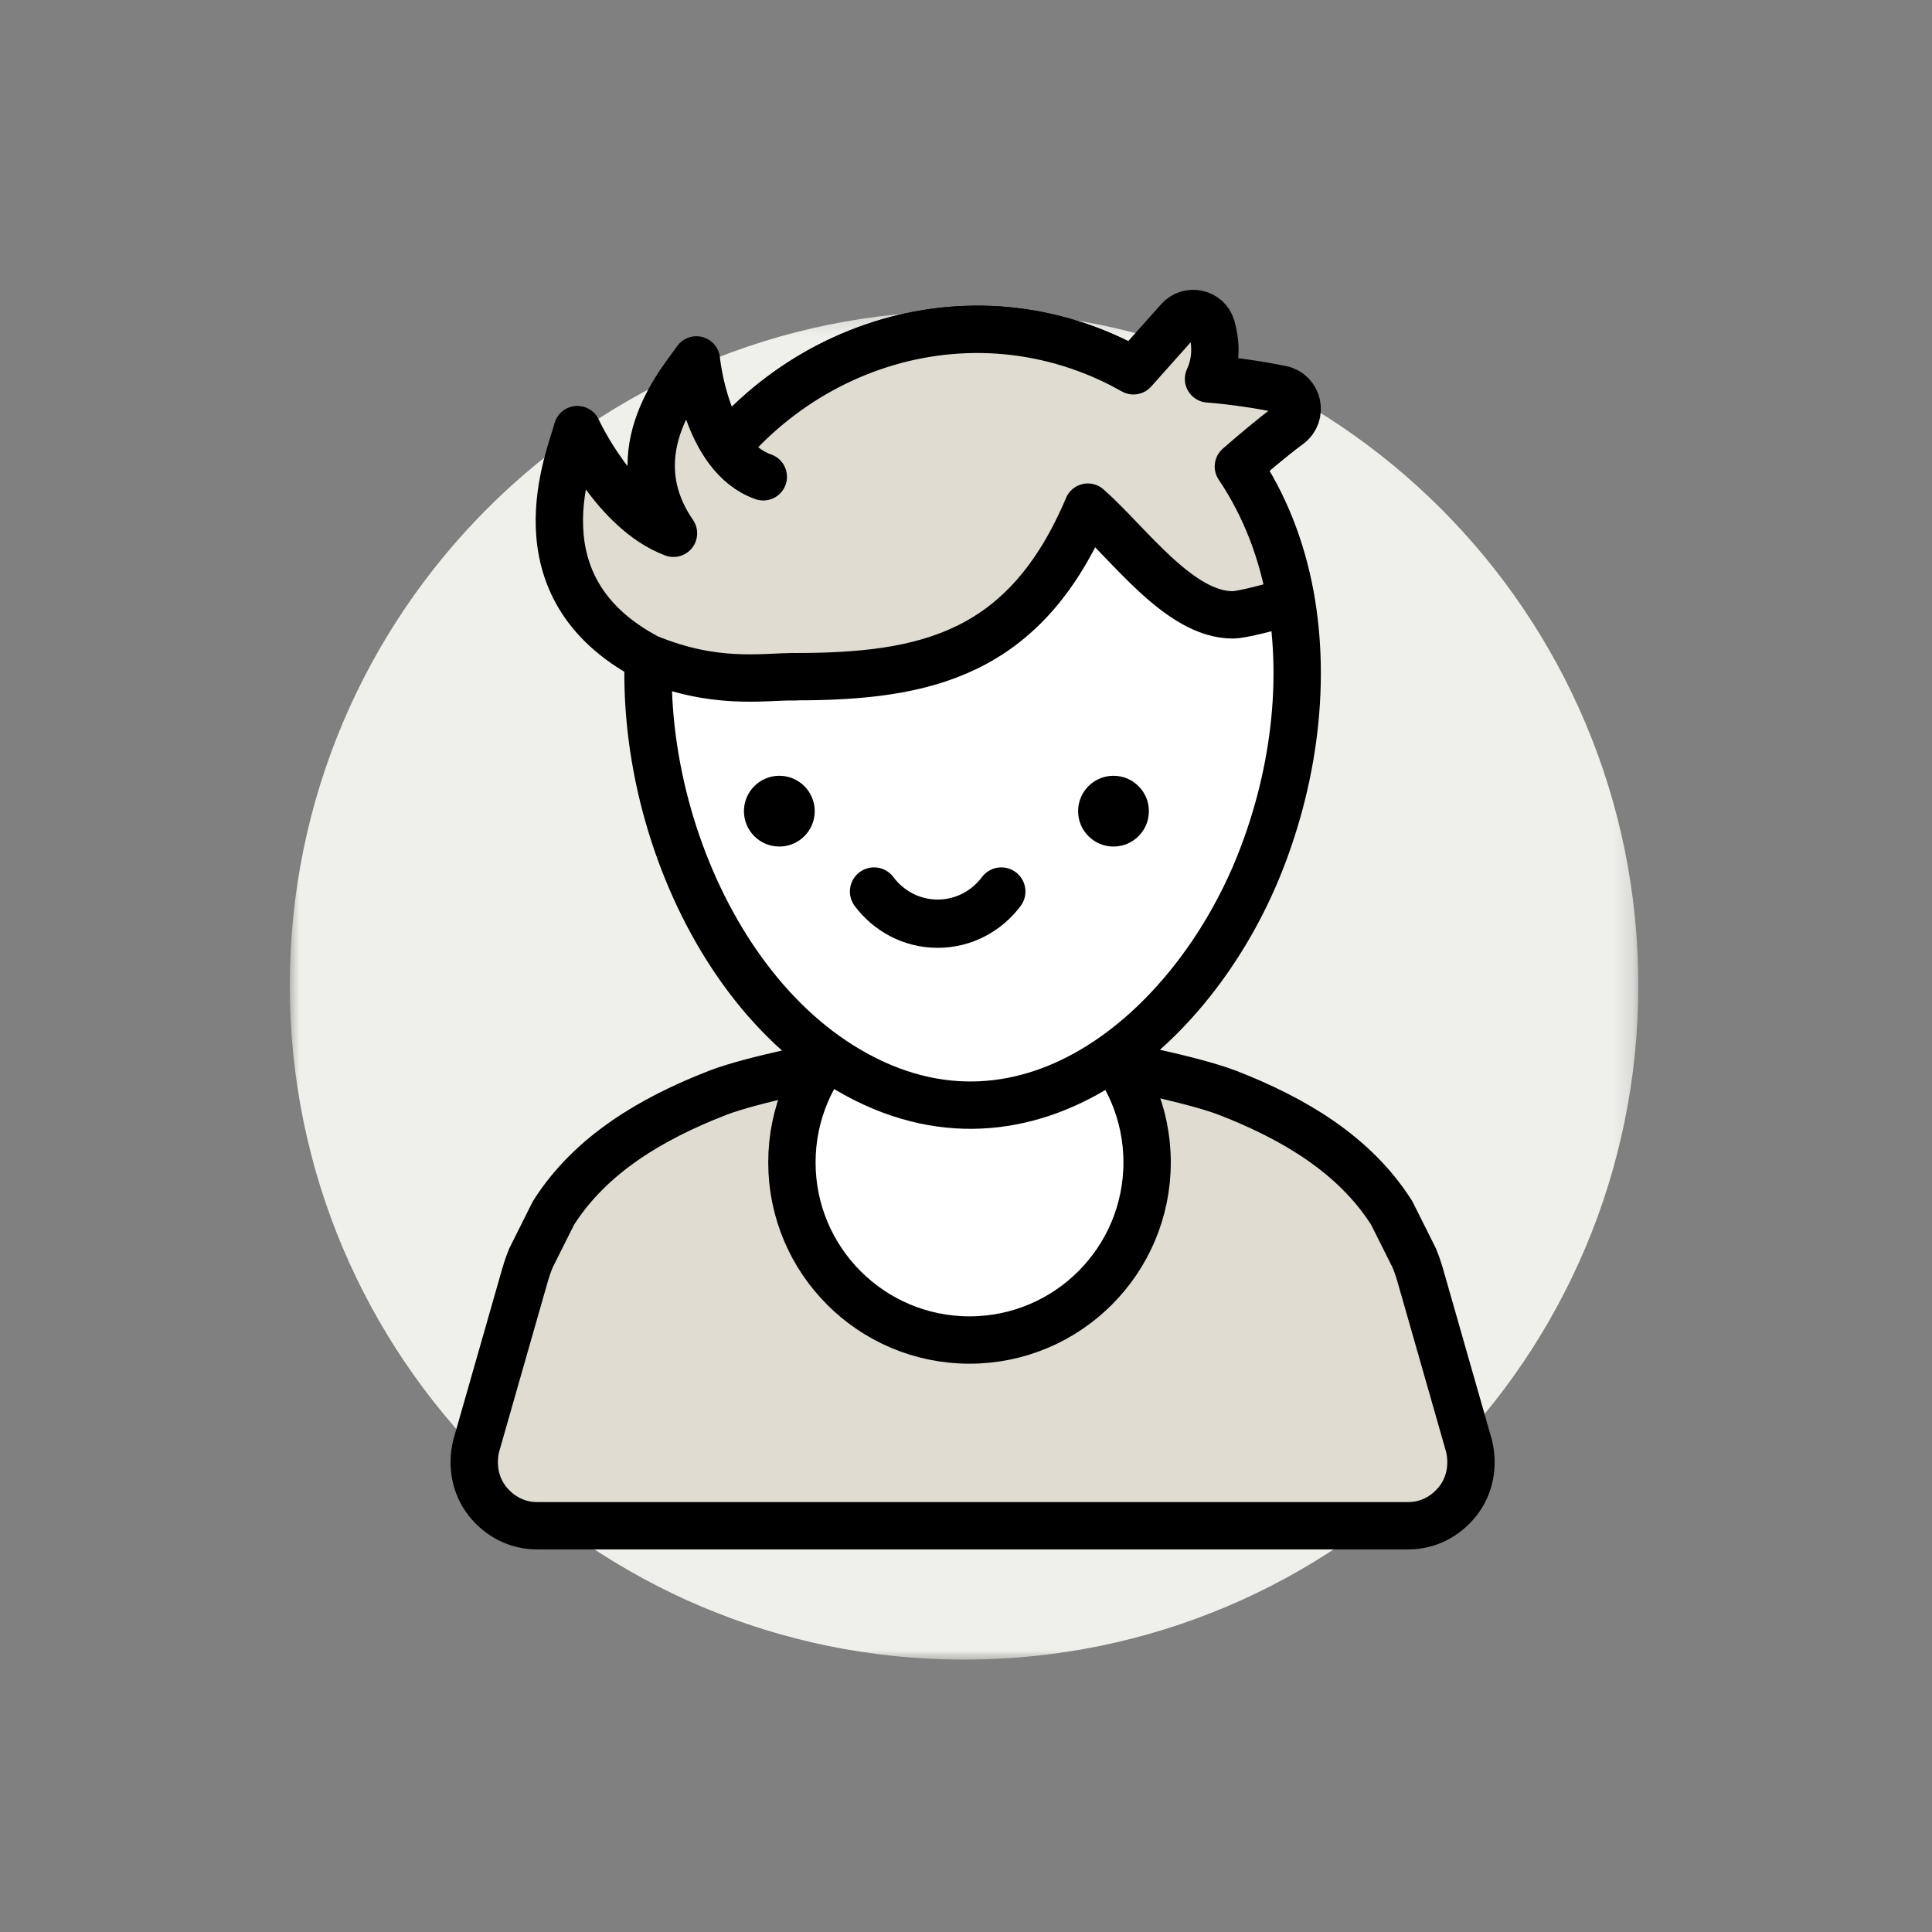 <?xml version="1.0" encoding="UTF-8"?>
<svg width="100px" height="100px" viewBox="0 0 100 100" version="1.1" xmlns="http://www.w3.org/2000/svg" xmlns:xlink="http://www.w3.org/1999/xlink">
    <rect x="0" y="0" width="100" height="100" fill="#808080" stroke="none"/>
    <!-- Generator: Sketch 47.1 (45422) - http://www.bohemiancoding.com/sketch -->
    <title>100SadAccount</title>
    <desc>Created with Sketch.</desc>
    <defs>
        <polygon id="path-1" points="1.15463466e-15 69.999 1.15463466e-15 0.2 69.8 0.2 69.8 69.999"></polygon>
    </defs>
    <g id="Assets" stroke="none" stroke-width="1" fill="none" fill-rule="evenodd">
        <g id="06-Illustrations" transform="translate(-50, -665)">
            <g id="100NoAccount" transform="translate(50, 665)">
                <g id="Page-1" transform="translate(15, 15)">
                    <g id="Group-3" transform="translate(0, 0.903)">
                        <mask id="mask-2" fill="white">
                            <use xlink:href="#path-1"></use>
                        </mask>
                        <g id="Clip-2"></g>
                        <path d="M69.8,35.1 C69.8,54.374 54.175,69.999 34.901,69.999 C15.625,69.999 -0,54.374 -0,35.1 C-0,15.825 15.625,0.2 34.901,0.2 C54.175,0.2 69.8,15.825 69.8,35.1" id="Fill-1" fill="#F0F0EB" mask="url(#mask-2)"></path>
                    </g>
                    <g id="Group-30" transform="translate(9, 0.903)">
                        <g id="Group-7" transform="translate(0, 39)">
                            <path d="M16.989,0.612 C15.548,0.933 14.034,1.314 13.12,1.671 C9.71,2.999 6.563,4.862 4.648,7.88 L3.487,10.2 C3.313,10.606 3.197,11.012 3.082,11.419 L0.644,19.948 C0.412,20.934 0.587,21.979 1.224,22.792 C1.863,23.604 2.791,24.068 3.778,24.068 L10.235,24.068 L42.448,24.068 L48.906,24.068 C49.892,24.068 50.82,23.604 51.459,22.792 C52.097,21.979 52.271,20.934 52.039,19.948 L49.602,11.419 C49.486,11.012 49.37,10.606 49.196,10.2 L48.035,7.88 C46.121,4.862 42.973,2.999 39.564,1.671 C38.448,1.236 36.441,0.764 34.761,0.41" id="Fill-4" fill="#E1DCD2"></path>
                            <path d="M16.989,0.612 C15.548,0.933 14.034,1.314 13.12,1.671 C9.71,2.999 6.563,4.862 4.648,7.88 L3.487,10.2 C3.313,10.606 3.197,11.012 3.082,11.419 L0.644,19.948 C0.412,20.934 0.587,21.979 1.224,22.792 C1.863,23.604 2.791,24.068 3.778,24.068 L10.235,24.068 L42.448,24.068 L48.906,24.068 C49.892,24.068 50.82,23.604 51.459,22.792 C52.097,21.979 52.271,20.934 52.039,19.948 L49.602,11.419 C49.486,11.012 49.37,10.606 49.196,10.2 L48.035,7.88 C46.121,4.862 42.973,2.999 39.564,1.671 C38.448,1.236 36.441,0.764 34.761,0.41" id="Stroke-6" stroke="#000000" stroke-width="2.451" stroke-linecap="round" stroke-linejoin="round"></path>
                        </g>
                        <path d="M16.989,44.264 C16.989,39.187 21.104,35.071 26.181,35.071 C31.259,35.071 35.374,39.187 35.374,44.264 C35.374,49.34 31.259,53.456 26.181,53.456 C21.104,53.456 16.989,49.34 16.989,44.264" id="Fill-8" fill="#FFFFFF"></path>
                        <path d="M16.989,44.264 C16.989,39.187 21.104,35.071 26.181,35.071 C31.259,35.071 35.374,39.187 35.374,44.264 C35.374,49.34 31.259,53.456 26.181,53.456 C21.104,53.456 16.989,49.34 16.989,44.264 Z" id="Stroke-10" stroke="#000000" stroke-width="2.451" stroke-linecap="round" stroke-linejoin="round"></path>
                        <path d="M10.906,11.478 C7.255,20.44 11.201,34.017 19.506,39.232 C28.817,45.079 37.713,37.552 41.201,28.798 C44.968,19.343 43.686,7.412 33.51,2.684 C24.775,-1.373 14.791,2.932 10.906,11.478" id="Fill-12" fill="#FFFFFF"></path>
                        <path d="M10.906,11.478 C7.255,20.44 11.201,34.017 19.506,39.232 C28.817,45.079 37.713,37.552 41.201,28.798 C44.968,19.343 43.686,7.412 33.51,2.684 C24.775,-1.373 14.791,2.932 10.906,11.478 Z" id="Stroke-14" stroke="#000000" stroke-width="2.451" stroke-linecap="round" stroke-linejoin="round"></path>
                        <path d="M16.338,24.251 C15.326,24.251 14.506,25.071 14.506,26.083 C14.506,27.095 15.326,27.914 16.338,27.914 C17.35,27.914 18.17,27.095 18.17,26.083 C18.17,25.071 17.35,24.251 16.338,24.251" id="Fill-16" fill="#000000"></path>
                        <path d="M33.634,24.251 C32.622,24.251 31.802,25.071 31.802,26.083 C31.802,27.095 32.622,27.914 33.634,27.914 C34.646,27.914 35.466,27.095 35.466,26.083 C35.466,25.071 34.646,24.251 33.634,24.251" id="Fill-18" fill="#000000"></path>
                        <path d="M21.24,30.242 C21.992,31.247 23.181,31.907 24.533,31.907 C25.886,31.907 27.075,31.247 27.827,30.242" id="Stroke-20" stroke="#000000" stroke-width="2.499" stroke-linecap="round" stroke-linejoin="round"></path>
                        <path d="M42.309,4.242 C41.296,4.039 39.989,3.824 38.553,3.709 C39,2.746 38.927,1.793 38.713,1.039 C38.498,0.281 37.522,0.072 37.006,0.669 L34.669,3.29 C34.29,3.078 33.902,2.874 33.495,2.684 C24.759,-1.373 14.775,2.933 10.891,11.478 C10.061,13.515 9.625,15.79 9.541,18.15 C11.922,18.575 15.446,19.122 17.145,19.122 C23.883,19.122 29.073,18.003 32.307,10.346 C34.413,12.198 37.024,15.922 39.803,15.922 C40.299,15.922 41.799,15.513 42.823,15.23 C42.397,12.713 41.507,10.33 40.098,8.243 C40.735,7.687 41.864,6.721 42.717,6.096 C43.445,5.562 43.195,4.42 42.309,4.242" id="Fill-22" fill="#E1DCD2"></path>
                        <path d="M42.309,4.242 C41.296,4.039 39.989,3.824 38.553,3.709 C39,2.746 38.927,1.793 38.713,1.039 C38.498,0.281 37.522,0.072 37.006,0.669 L34.669,3.29 C34.29,3.078 33.902,2.874 33.495,2.684 C24.759,-1.373 14.775,2.933 10.891,11.478 C10.061,13.515 9.625,15.79 9.541,18.15 C11.922,18.575 15.446,19.122 17.145,19.122 C23.883,19.122 29.073,18.003 32.307,10.346 C34.413,12.198 37.024,15.922 39.803,15.922 C40.299,15.922 41.799,15.513 42.823,15.23 C42.397,12.713 41.507,10.33 40.098,8.243 C40.735,7.687 41.864,6.721 42.717,6.096 C43.445,5.562 43.195,4.42 42.309,4.242 Z" id="Stroke-24" stroke="#000000" stroke-width="2.451" stroke-linecap="round" stroke-linejoin="round"></path>
                        <g id="Group-29" transform="translate(4, 2)">
                            <path d="M11.508,6.776 C8.512,5.734 8.045,0.726 8.045,0.726 C7.468,1.614 3.913,5.426 6.859,9.7 C3.806,8.554 1.881,4.333 1.881,4.333 C1.543,5.704 -1.465,12.47 5.541,16.15 C9.024,17.579 11.446,17.122 13.146,17.122" id="Fill-26" fill="#E1DCD2"></path>
                            <path d="M11.508,6.776 C8.512,5.734 8.045,0.726 8.045,0.726 C7.468,1.614 3.913,5.426 6.859,9.7 C3.806,8.554 1.881,4.333 1.881,4.333 C1.543,5.704 -1.465,12.47 5.541,16.15 C9.024,17.579 11.446,17.122 13.146,17.122" id="Stroke-28" stroke="#000000" stroke-width="2.451" stroke-linecap="round" stroke-linejoin="round"></path>
                        </g>
                    </g>
                </g>
            </g>
        </g>
    </g>
</svg>